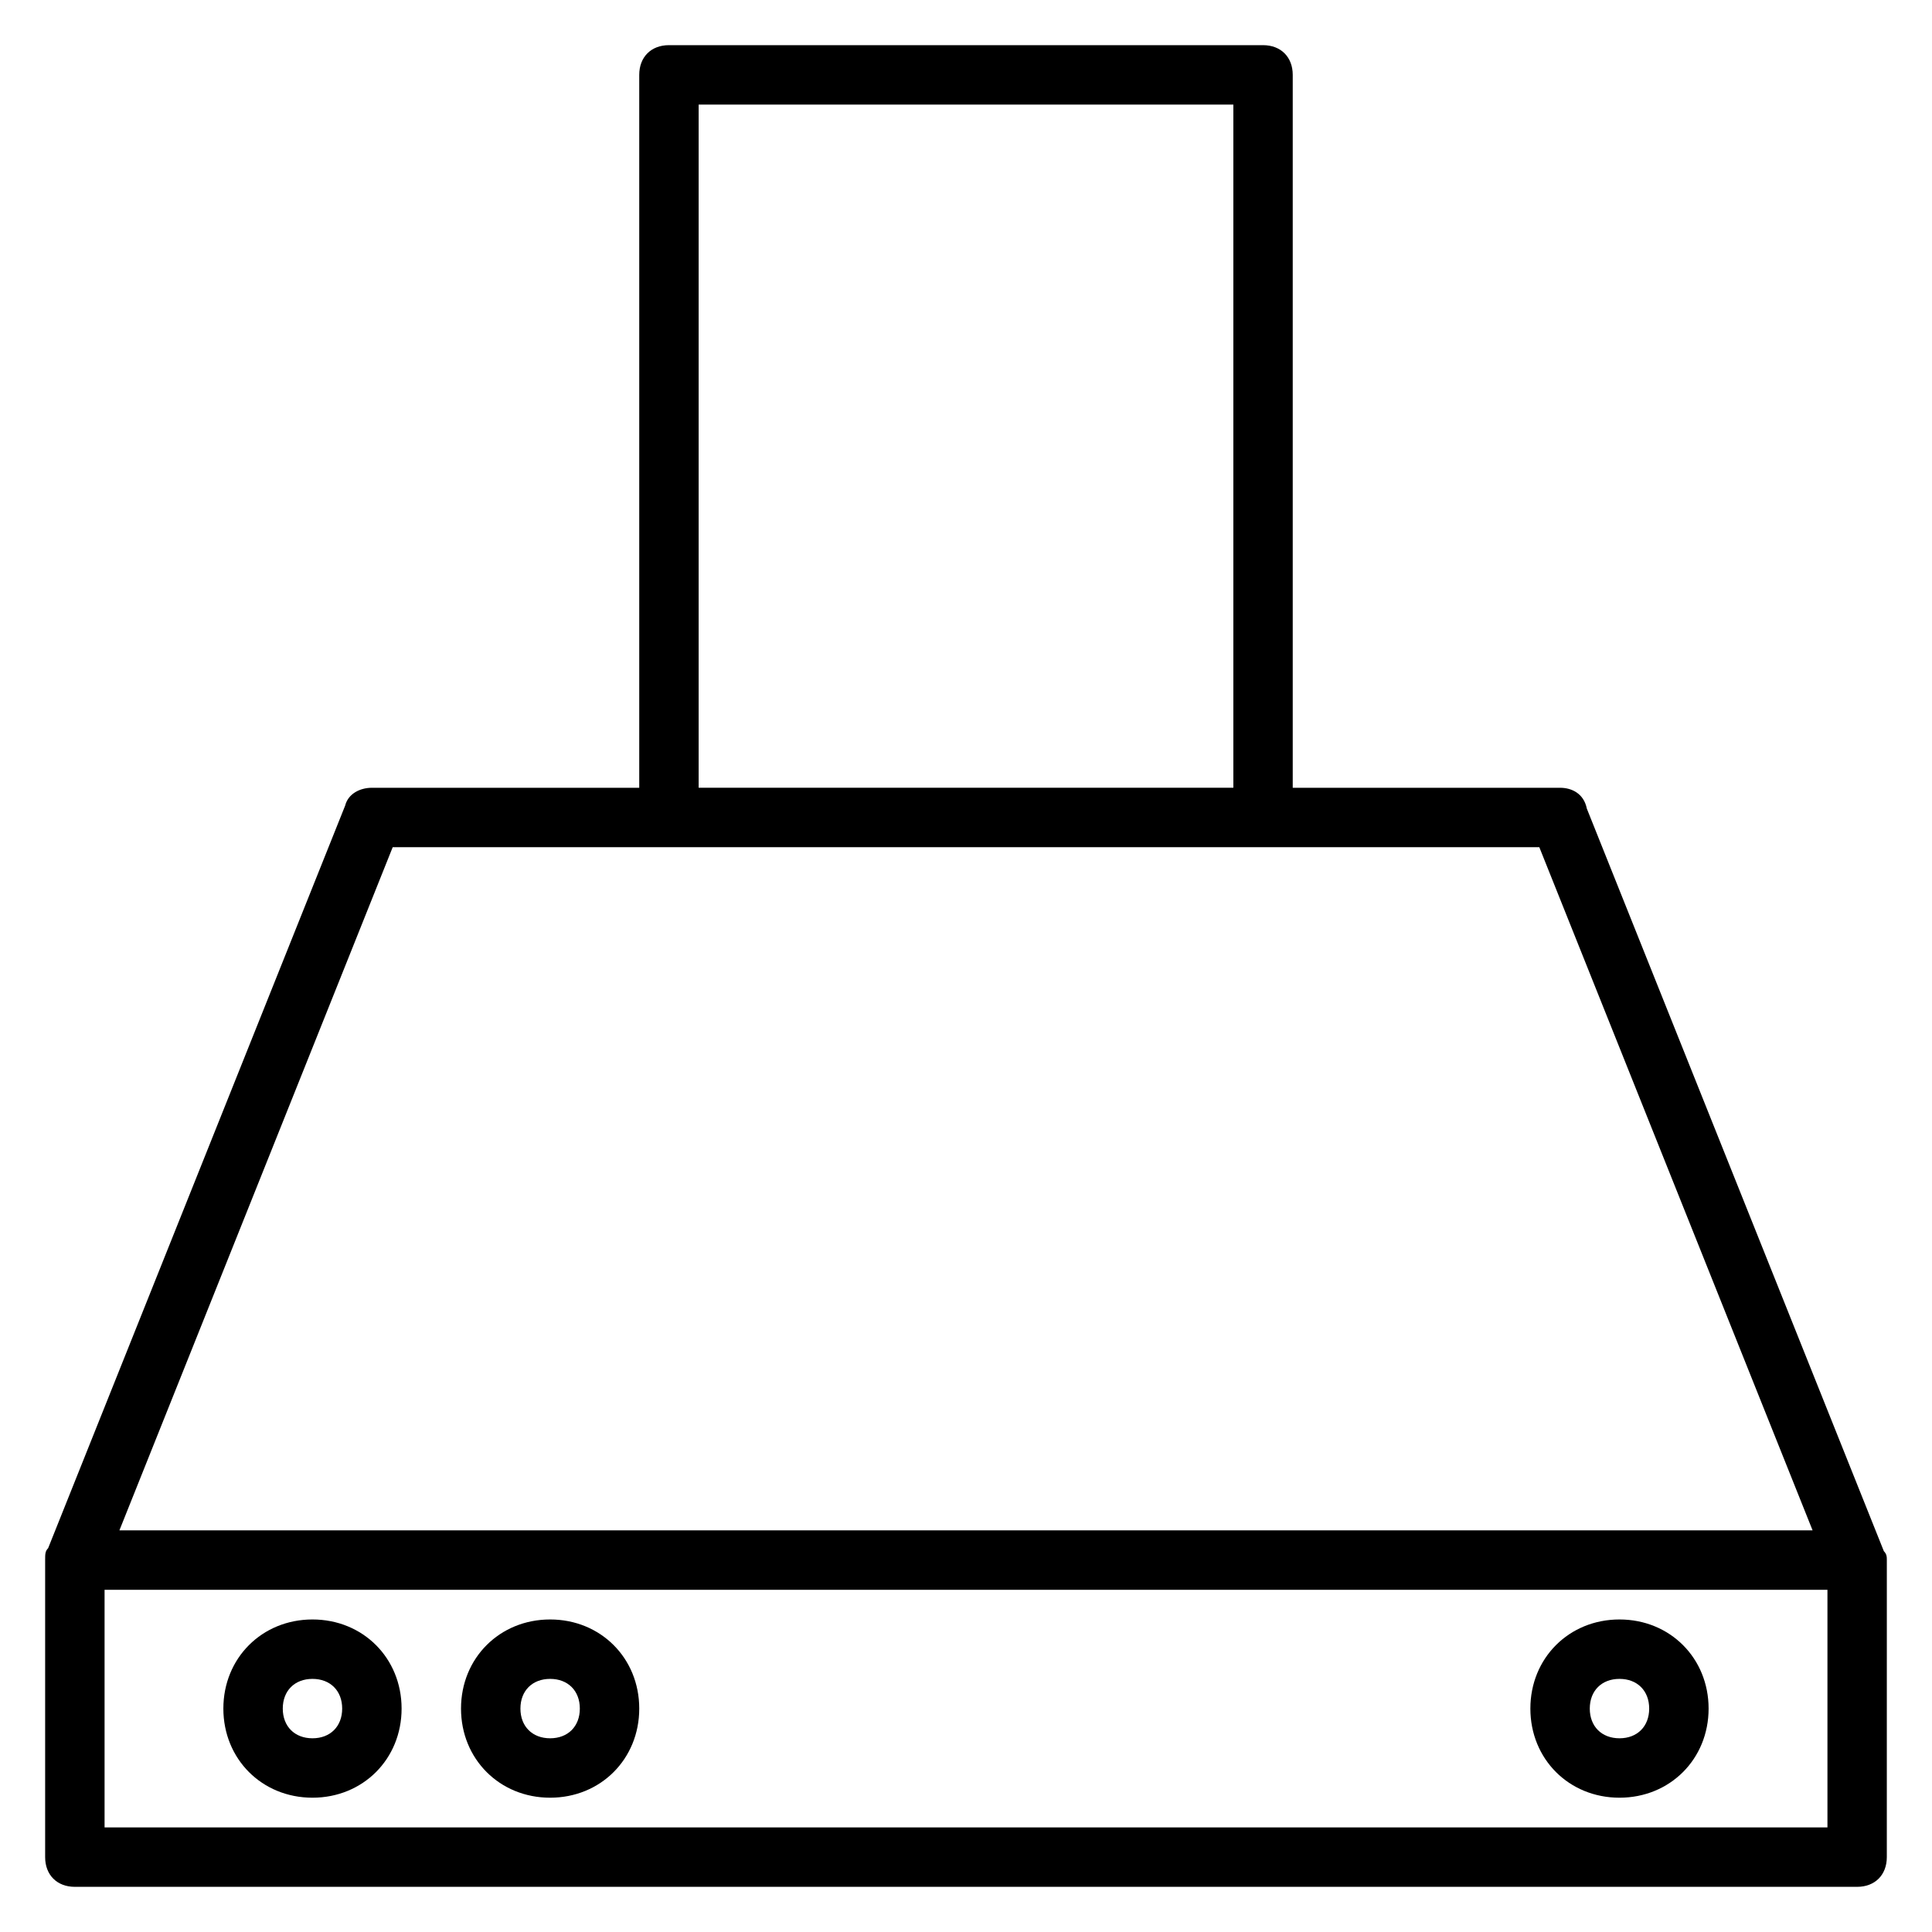 <?xml version="1.0" encoding="UTF-8"?>
<!-- Uploaded to: ICON Repo, www.svgrepo.com, Generator: ICON Repo Mixer Tools -->
<svg fill="#000000" width="800px" height="800px" version="1.1" viewBox="144 144 512 512" xmlns="http://www.w3.org/2000/svg">
 <g>
  <path d="m644.03 557.44c0-0.789 0-1.574-0.789-2.363l-78.719-196.8c-0.785-3.934-3.938-5.508-7.086-5.508h-70.848v-188.93c0-4.723-3.148-7.871-7.871-7.871h-157.44c-4.723 0-7.871 3.148-7.871 7.871v188.93h-70.848c-3.148 0-6.297 1.574-7.086 4.723l-78.719 196.8c-0.789 0.789-0.789 1.574-0.789 3.148v78.719c0 4.723 3.148 7.871 7.871 7.871h472.32c4.723 0 7.871-3.148 7.871-7.871zm-314.88-385.73h141.7v181.05h-141.7zm-81.078 196.8h303.86l72.422 181.05h-448.71zm380.22 259.78h-456.58v-62.977h456.58z"/>
  <path d="m226.81 620.41c13.383 0 23.617-10.234 23.617-23.617s-10.234-23.617-23.617-23.617-23.617 10.234-23.617 23.617c0.004 13.383 10.234 23.617 23.617 23.617zm0-31.488c4.723 0 7.871 3.148 7.871 7.871s-3.148 7.871-7.871 7.871-7.871-3.148-7.871-7.871 3.148-7.871 7.871-7.871z"/>
  <path d="m289.79 620.41c13.383 0 23.617-10.234 23.617-23.617s-10.234-23.617-23.617-23.617c-13.383 0-23.617 10.234-23.617 23.617 0.004 13.383 10.234 23.617 23.617 23.617zm0-31.488c4.723 0 7.871 3.148 7.871 7.871s-3.148 7.871-7.871 7.871c-4.723 0-7.871-3.148-7.871-7.871s3.148-7.871 7.871-7.871z"/>
  <path d="m573.18 620.41c13.383 0 23.617-10.234 23.617-23.617s-10.234-23.617-23.617-23.617c-13.383 0-23.617 10.234-23.617 23.617s10.234 23.617 23.617 23.617zm0-31.488c4.723 0 7.871 3.148 7.871 7.871s-3.148 7.871-7.871 7.871-7.871-3.148-7.871-7.871 3.148-7.871 7.871-7.871z"/>
 </g>
</svg>